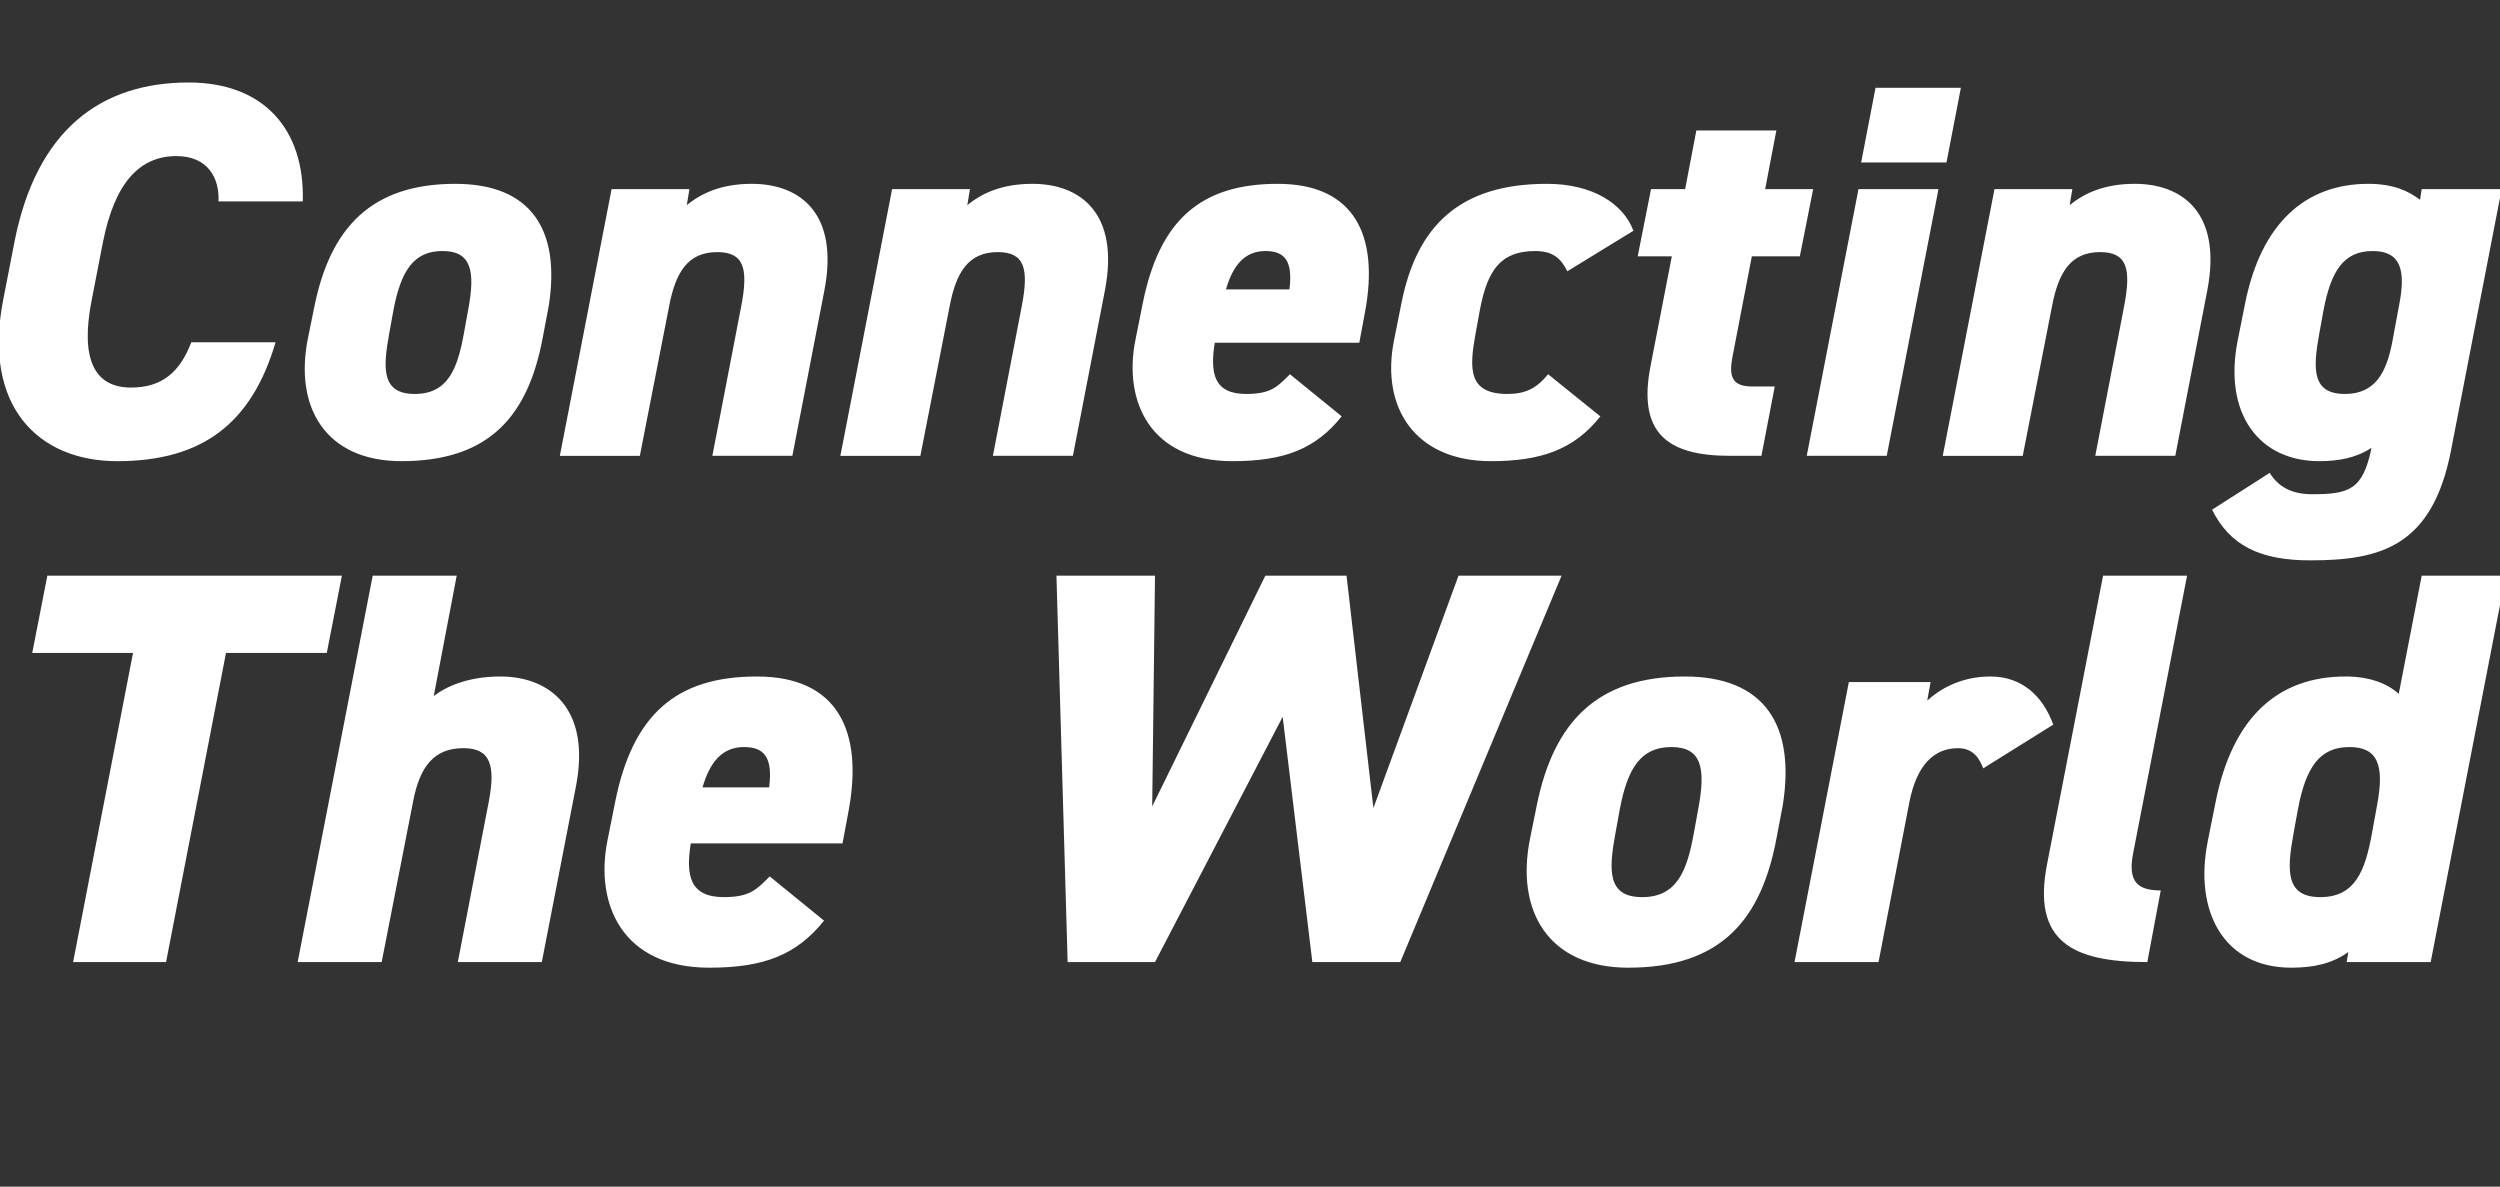 <svg id="_レイヤー_2" data-name="レイヤー 2" xmlns="http://www.w3.org/2000/svg" width="375" height="178" viewBox="0 0 375 178"><rect x="0" y="0" width="375" height="178" fill="#333333" stroke="none"/><defs><clipPath id="clippath"><path fill="none" d="M0 0h375v178H0z"/></clipPath></defs><g clip-path="url(#clippath)" id="_レイヤー_1-2" data-name="レイヤー 1"><path d="M32.777 30.214c.16-3.52-1.6-6.8-6.32-6.8-5.52 0-9.28 4-11.04 13.04l-1.68 8.64c-1.68 8.64.32 13.04 5.92 13.04 4.72 0 7.36-2.4 9.04-6.799h12.64c-3.6 12.24-11.04 17.84-23.76 17.84-11.92 0-20.161-8.32-17.12-24.08l1.68-8.64c3.279-16.96 12.96-24.081 26.16-24.081 11.28 0 17.44 7.04 17.12 17.84h-12.64zm48.64 20.4c-2.16 11.6-7.84 18.56-21.201 18.56-11.36 0-16.16-8.08-14-18.56l.96-4.72c2.4-11.76 8.56-18.32 21.12-18.32 11.36 0 15.84 6.88 14 18.4l-.879 4.64zm-11.84-.56l.64-3.52c1.12-5.92.48-8.88-3.841-8.88-4.32 0-6.24 2.96-7.36 8.88l-.64 3.52c-.96 5.281-1.12 9.04 3.84 9.04s6.4-3.759 7.36-9.04zm22.159-21.68h11.68l-.4 2.4c2.24-1.84 5.28-3.2 9.76-3.2 7.2 0 13.12 4.4 10.88 16l-4.8 24.801h-12l4.32-22.4c1.12-5.76.4-8.16-3.6-8.16-4.4 0-6.24 3.04-7.2 8.08l-4.4 22.48h-12l7.76-40.001zm42.079 0h11.68l-.4 2.4c2.24-1.84 5.28-3.2 9.76-3.2 7.2 0 13.12 4.4 10.88 16l-4.8 24.801h-12l4.32-22.4c1.121-5.76.4-8.16-3.6-8.16-4.4 0-6.24 3.04-7.2 8.08l-4.4 22.48h-12l7.76-40.001zm67.44 34.081c-3.92 4.88-8.56 6.72-16.4 6.72-12.481 0-16.32-9.12-14.561-18.08l1.12-5.6c2.48-12.401 8.64-17.92 20.24-17.92 11.6 0 15.2 7.84 13.12 19.12l-.88 4.72h-21.68c-.72 4.56-.16 7.68 4.72 7.68 3.76 0 4.72-1.12 6.56-2.96l7.76 6.32zm-17.36-19.04h9.52c.56-4.4-.8-5.76-3.6-5.76-3.12 0-4.88 2.16-5.92 5.76zm56.159 19.04c-3.92 4.96-8.88 6.72-16.4 6.72-11.361 0-16.561-8-14.561-18.08l1.12-5.6c2.32-11.76 8.88-17.92 21.84-17.92 6.8 0 11.441 2.96 12.96 7.04l-9.92 6.08c-.799-1.6-1.84-3.04-4.8-3.04-5.28 0-7.2 2.96-8.32 8.88l-.64 3.52c-.96 5.28-1.12 9.04 4.8 9.04 2.72 0 4.4-.88 6.08-2.96l7.84 6.32zm7.598-34.081h5.12l1.68-8.8h12.001l-1.68 8.8h7.2l-2 10.08h-7.2l-2.88 14.961c-.64 3.2 0 4.56 2.96 4.56h3.36l-2 10.4h-4.72c-9.52 0-13.84-3.52-11.92-13.44l3.2-16.48h-5.12l2-10.081zm31.119 0h12l-7.76 40.001h-12l7.76-40.001zm2.56-15.2h12.8l-2.16 11.2h-12.8l2.16-11.2zm17.839 15.2h11.68l-.399 2.4c2.24-1.84 5.28-3.2 9.76-3.2 7.2 0 13.12 4.4 10.88 16l-4.8 24.801h-12l4.32-22.4c1.12-5.76.4-8.16-3.6-8.16-4.4 0-6.24 3.04-7.2 8.08l-4.4 22.48h-12l7.76-40.001zm64.08 0h12l-7.6 39.201c-2.8 14.4-10.56 16.48-21.12 16.48-7.68 0-12.08-2.32-14.72-7.6l8.64-5.52c1.36 2.16 3.36 3.2 6.4 3.2 5.6 0 7.6-.72 8.88-6.96-2.32 1.52-4.96 2-7.84 2-9.04 0-14.4-7.12-12.24-18.08l1.12-5.6c2.4-12 9.04-17.92 18.48-17.92 3.68 0 6 1.04 7.76 2.4l.24-1.601zm-4.4 22.88l1.04-5.6c1.04-5.36.08-8-4-8-4.32 0-6.24 2.96-7.36 8.88l-.64 3.52c-.96 5.281-1.12 9.04 3.84 9.04 4.56 0 6.24-3.2 7.12-7.84zm-307.565 35.1l-2.267 11.591h-15.12l-8.989 46.368H10.966l8.987-46.368H4.834l2.268-11.591h44.183zm4.62 0h12.6l-3.444 18.06c1.848-1.429 5.124-2.94 9.996-2.94 7.307 0 13.608 4.704 11.34 16.464l-5.125 26.375h-12.6l4.621-23.939c1.092-5.628.252-8.148-3.78-8.148-4.368 0-6.552 2.688-7.56 8.064l-4.704 24.023h-12.6l11.256-57.96zm67.702 51.744c-4.116 5.124-8.988 7.055-17.22 7.055-13.104 0-17.135-9.576-15.287-18.983l1.175-5.88c2.605-13.02 9.073-18.816 21.252-18.816s15.96 8.232 13.777 20.076l-.925 4.956h-22.764c-.756 4.788-.168 8.063 4.956 8.063 3.949 0 4.956-1.175 6.888-3.107l8.148 6.636zm-18.227-19.993h9.995c.589-4.62-.84-6.047-3.78-6.047-3.276 0-5.123 2.267-6.215 6.047zm67.87 26.208h-13.104l-1.68-57.96h14.784l-.42 34.609 16.968-34.608h12.18l4.032 34.86 12.768-34.86h15.456l-24.192 57.96h-13.188l-4.452-36.793-19.152 36.792zm93.24-18.647c-2.27 12.18-8.233 19.487-22.26 19.487-11.93 0-16.97-8.483-14.7-19.487l1.007-4.956c2.52-12.349 8.988-19.236 22.176-19.236 11.928 0 16.632 7.223 14.7 19.32l-.924 4.872zm-12.433-.589l.672-3.695c1.176-6.216.504-9.324-4.032-9.324s-6.551 3.108-7.728 9.324l-.672 3.695c-1.008 5.544-1.176 9.492 4.032 9.492s6.72-3.948 7.728-9.492zm43.428-9.827c-.504-1.26-1.344-3.024-3.78-3.024-3.612 0-6.216 2.52-7.308 8.148l-4.62 23.94h-12.6l8.148-42h12.264l-.504 2.772c1.764-1.597 4.872-3.612 9.492-3.612 4.788 0 7.896 3.024 9.408 7.223l-10.5 6.553zm17.975-28.896h12.6l-8.064 41.496c-.924 4.536.757 5.712 4.116 5.712l-2.015 10.751c-11.256 0-17.304-3.108-15.036-14.7l8.4-43.26zm47.796 0h12.6l-11.256 57.96H352l.252-1.512c-2.353 1.68-5.04 2.351-8.568 2.351-10.164 0-14.617-8.483-12.516-18.983l1.176-5.88c2.52-12.685 9.324-18.816 19.488-18.816 3.527 0 6.216 1.007 7.98 2.604l3.444-17.724zm-7.477 38.723l.841-4.619c1.008-5.628.084-8.4-4.2-8.4-4.536 0-6.552 3.108-7.729 9.324l-.671 3.695c-1.008 5.544-1.176 9.492 4.032 9.492s6.72-3.948 7.727-9.492z" fill="#fff"/></g></svg>